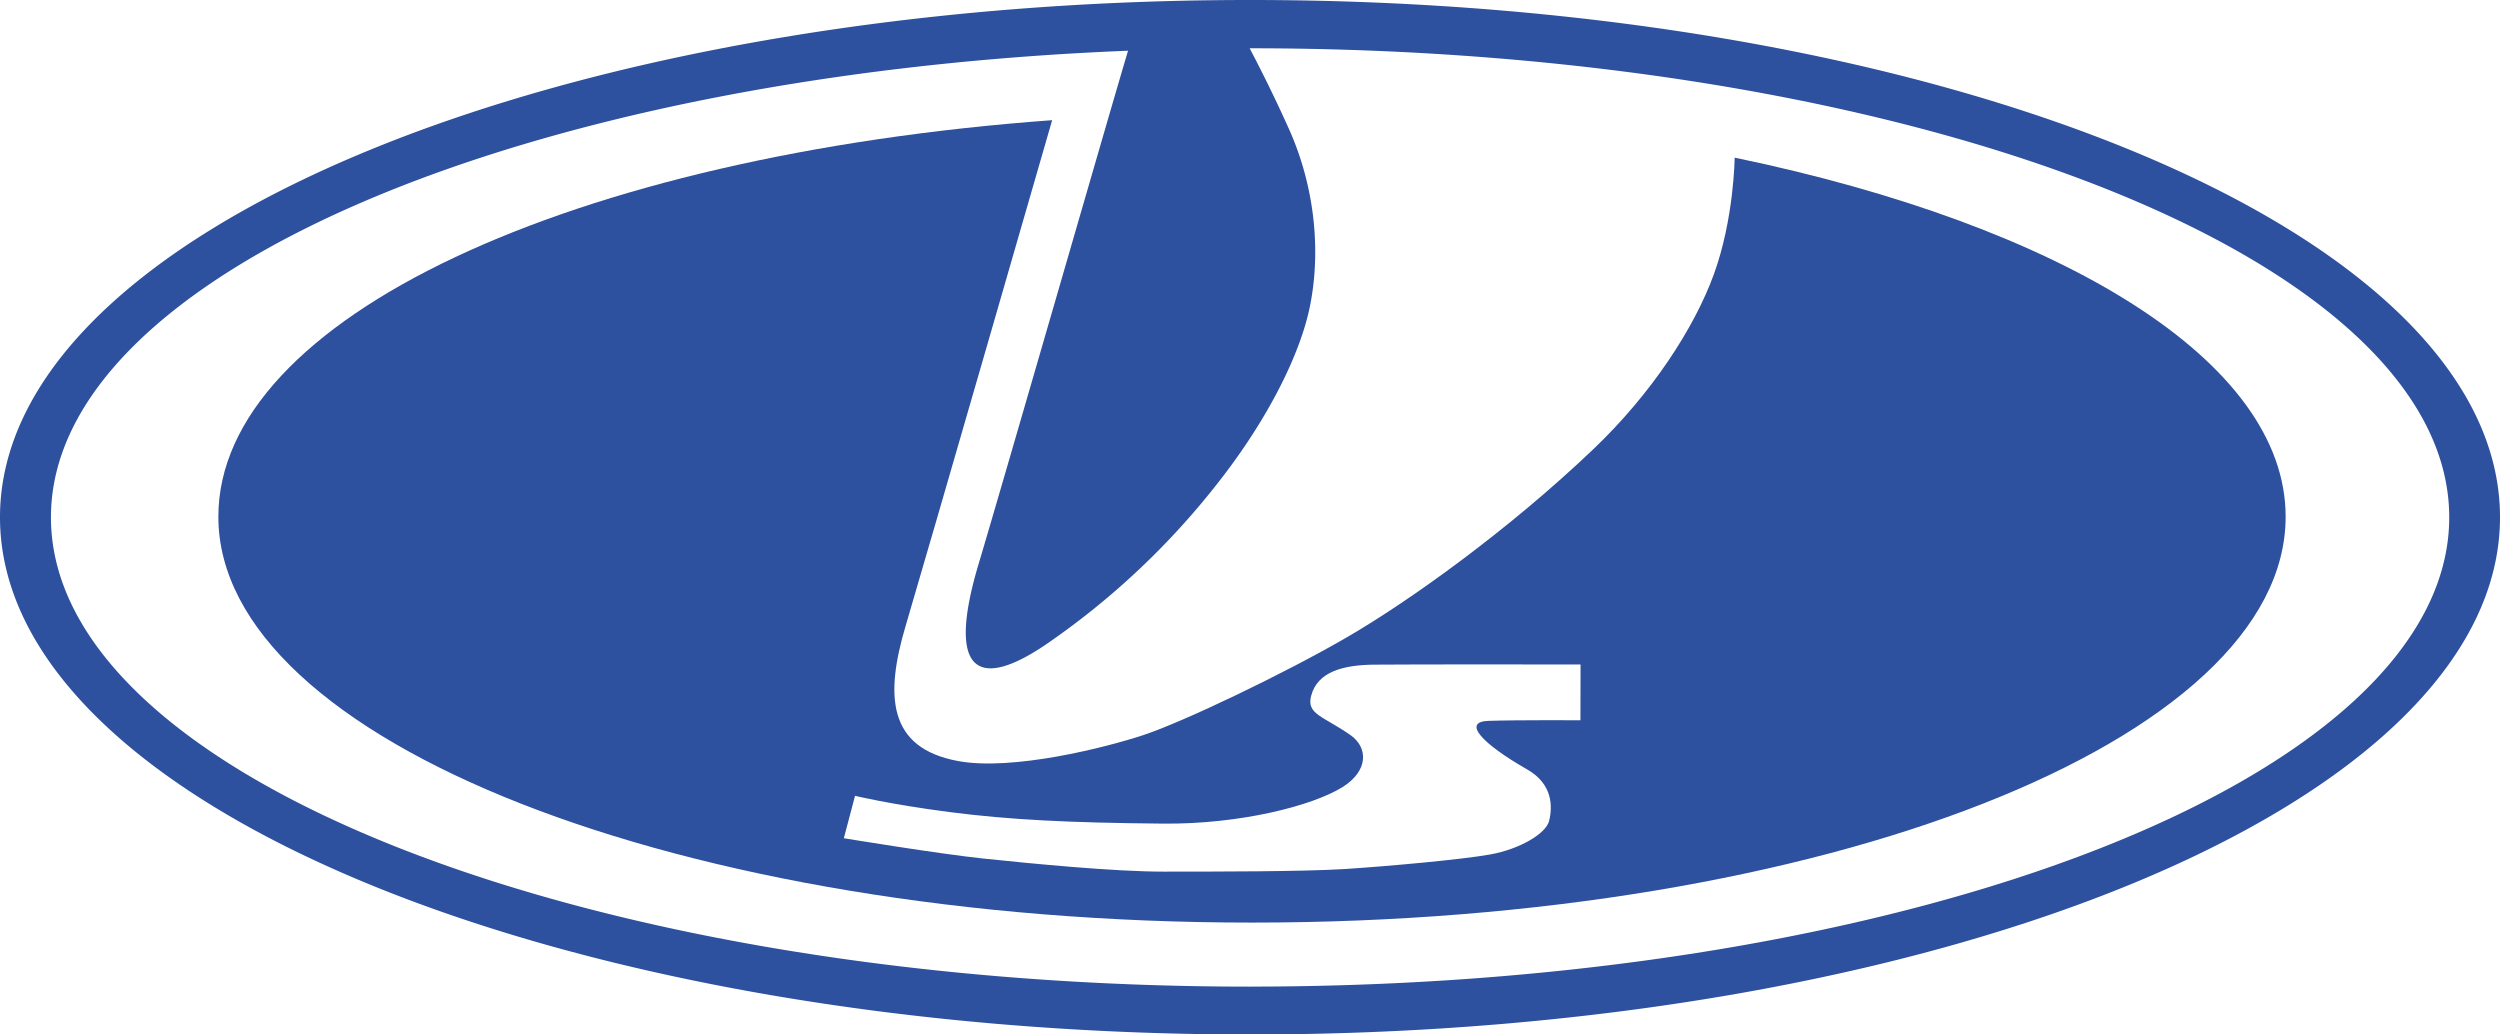 <?xml version="1.0" encoding="UTF-8"?> <svg xmlns="http://www.w3.org/2000/svg" width="58" height="24" fill="none"><path fill-rule="evenodd" clip-rule="evenodd" d="M40.244 3.658s-.013 1.42-.485 2.713c-.449 1.23-1.433 2.756-2.804 4.06-1.956 1.864-4.244 3.504-5.7 4.35-1.457.846-3.81 1.969-4.72 2.27-.878.292-3.05.84-4.309.605-1.629-.302-1.699-1.51-1.213-3.143.485-1.631 3.397-11.725 3.397-11.725-11.138.815-19.344 4.592-19.344 9.2 0 5.2 10.737 9.416 23.981 9.416 13.244 0 23.98-4.216 23.98-9.417 0-3.612-5.18-6.75-12.783-8.33ZM36.666 16.71s-1.482-.008-2.135.014c-.618.021-.146.53.9 1.127.592.338.592.86.508 1.195-.075.3-.691.655-1.358.776-.657.12-2.418.278-3.39.34-.97.06-3.039.06-4.192.06-1.152 0-3.035-.183-4.188-.304-1.041-.11-3.234-.471-3.234-.471l.26-.984s.797.195 2.193.377c1.395.18 2.771.248 4.956.268 1.762.017 3.45-.406 4.16-.847.6-.374.604-.915.182-1.209-.631-.44-1.021-.48-.91-.906.145-.566.75-.718 1.456-.726.91-.01 4.795-.004 4.795-.004l-.003 1.294Z" fill="#2D509F"></path><path fill-rule="evenodd" clip-rule="evenodd" d="M29 0C12.983 0 0 5.373 0 12c0 6.628 12.983 12 29 12 16.016 0 29-5.372 29-12C58 5.373 45.016 0 29 0Zm.002 22.89c-15.365 0-27.82-4.875-27.82-10.888 0-5.635 10.958-10.265 24.989-10.825-.286.939-2.94 10.15-3.461 11.885-.779 2.592-.002 2.985 1.655 1.821a17.91 17.91 0 0 0 3.892-3.682c1.181-1.503 1.9-2.99 2.124-4.05.252-1.192.166-2.678-.447-4.091a33.667 33.667 0 0 0-.942-1.94c15.37 0 27.83 4.87 27.83 10.882 0 6.013-12.455 10.887-27.82 10.887Z" fill="#2D509F"></path></svg> 